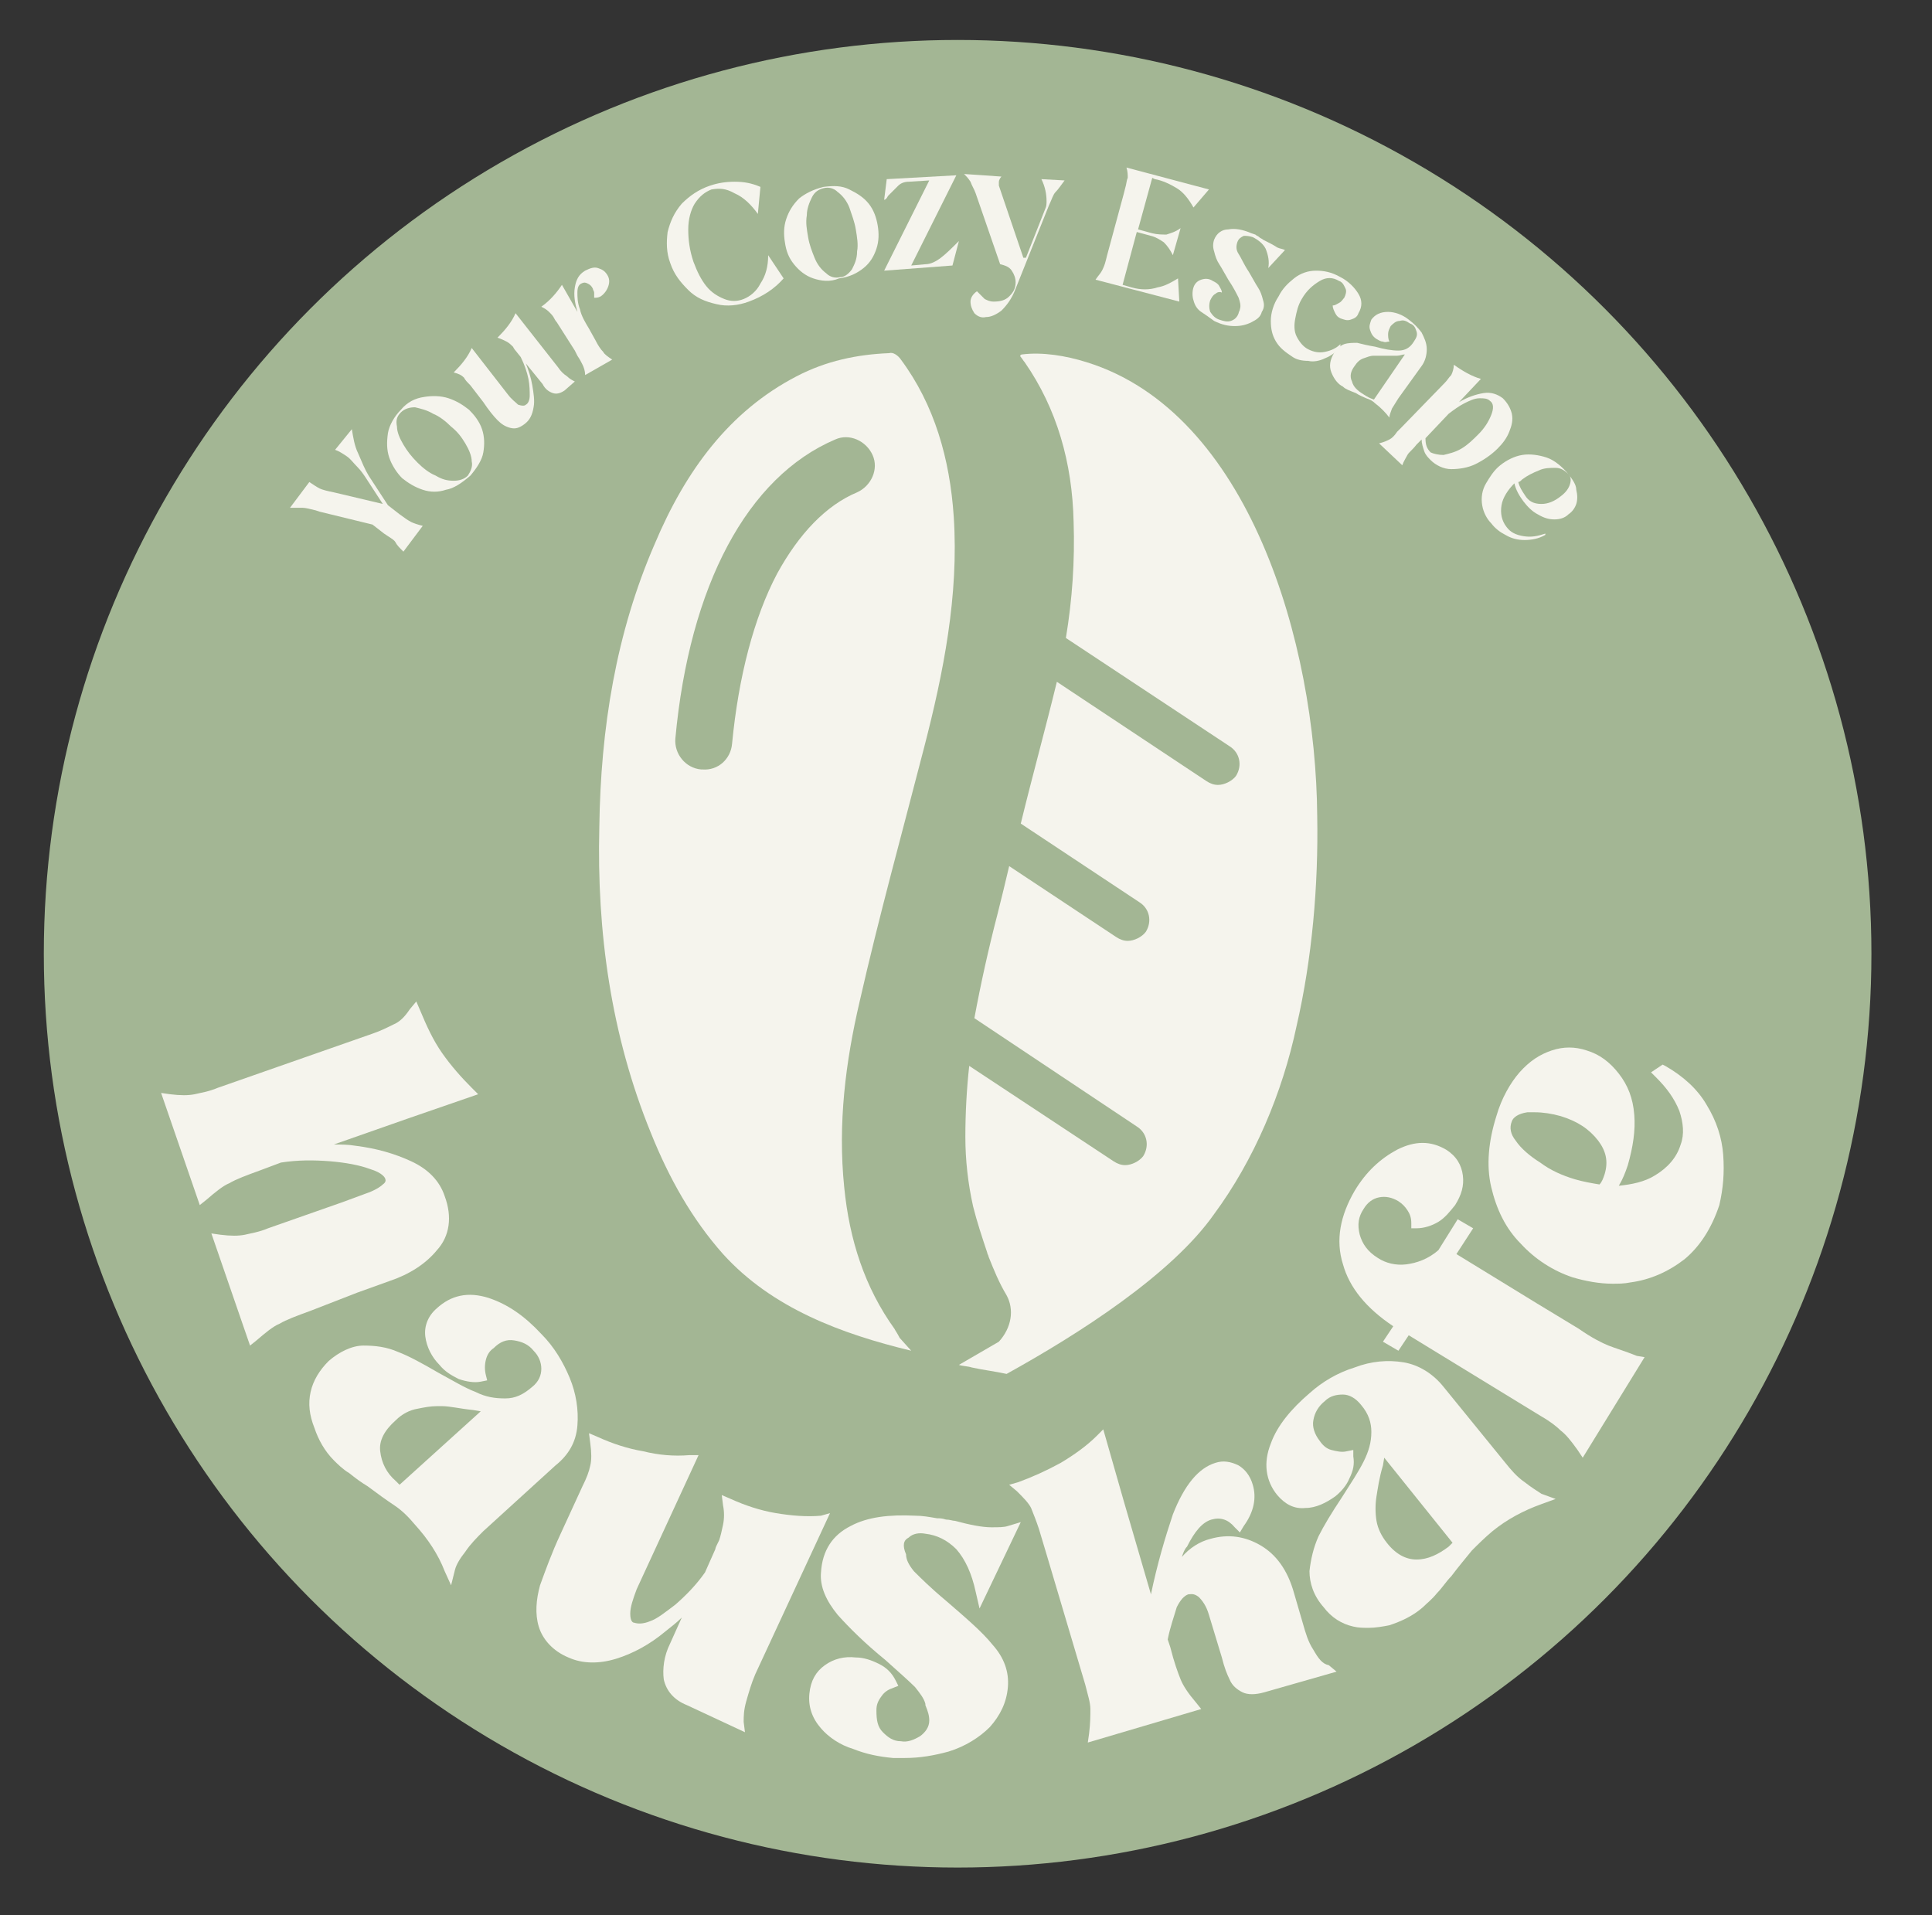 <?xml version="1.0" encoding="utf-8"?>
<!-- Generator: Adobe Illustrator 25.4.1, SVG Export Plug-In . SVG Version: 6.00 Build 0)  -->
<svg version="1.1" id="Layer_1" xmlns="http://www.w3.org/2000/svg" xmlns:xlink="http://www.w3.org/1999/xlink" x="0px" y="0px"
	 viewBox="0 0 149.9 148.6" style="enable-background:new 0 0 149.9 148.6;" xml:space="preserve">
<rect x="0" y="0" width="149.9" height="148.6" fill="#333333" stroke="none"/>
<style type="text/css">
	.st0{fill:#A3B694;}
	.st1{fill:#F5F4ED;}
</style>
<circle class="st0" cx="74.3" cy="74" r="70.9"/>
<g>
	<g>
		<g>
			<path class="st1" d="M27.7,100.3L27.7,100.3l2.5-0.9c1.5-0.5,2.8-1.3,3.7-2.4c1-1.1,1.2-2.6,0.6-4.2c-0.4-1.2-1.3-2.1-2.6-2.7
				c-1.3-0.6-2.7-1-4.3-1.2c-0.6-0.1-1.1-0.1-1.7-0.1l5.7-2l0,0l5.5-1.9l-0.5-0.5c-0.8-0.8-1.6-1.7-2.3-2.7c-0.7-1-1.2-2.1-1.7-3.3
				l-0.3-0.7l-0.5,0.6c-0.4,0.6-0.8,1-1.3,1.2c-0.4,0.2-1,0.5-1.6,0.7l-2,0.7l0,0l-10,3.5c-0.7,0.3-1.4,0.4-1.8,0.5
				c-0.5,0.1-1.1,0.1-1.9,0l-0.7-0.1l3,8.7l0.5-0.4c0.7-0.6,1.3-1.1,1.8-1.3c0.5-0.3,1.3-0.6,2.4-1l1.6-0.6c1.3-0.2,2.5-0.2,3.8-0.1
				c1.2,0.1,2.3,0.3,3.1,0.6c1,0.3,1.2,0.7,1.2,0.8c0,0,0.1,0.2-0.2,0.4c-0.2,0.2-0.7,0.5-1.3,0.7l-1.9,0.7l0,0l-5.7,2
				c-0.7,0.3-1.4,0.4-1.8,0.5c-0.5,0.1-1.1,0.1-1.9,0l-0.7-0.1l3,8.7l0.5-0.4c0.7-0.6,1.3-1.1,1.8-1.3c0.5-0.3,1.3-0.6,2.4-1
				L27.7,100.3z"/>
			<path class="st1" d="M44.8,110.6L44.8,110.6c0.1-1.2-0.1-2.5-0.6-3.7c-0.5-1.2-1.2-2.4-2.2-3.4c-1.3-1.4-2.6-2.3-4.1-2.8
				c-1.6-0.5-2.9-0.2-4,0.8c-0.7,0.6-1,1.4-0.9,2.2c0.1,0.8,0.5,1.6,1.1,2.2c0.4,0.5,0.9,0.8,1.5,1.1c0.6,0.2,1.2,0.3,1.7,0.2
				l0.5-0.1l-0.1-0.4c-0.1-0.4-0.1-0.8,0-1.2c0.1-0.4,0.3-0.7,0.6-0.9c0.5-0.5,1-0.7,1.6-0.6c0.6,0.1,1.1,0.3,1.5,0.8
				c0.4,0.4,0.6,0.9,0.6,1.4c0,0.5-0.2,1-0.7,1.4c-0.7,0.6-1.3,0.9-2.1,0.9c-0.8,0-1.5-0.1-2.3-0.5c-0.8-0.3-1.8-0.9-2.9-1.5
				c-1.2-0.7-2.3-1.3-3.1-1.6c-0.9-0.4-1.8-0.5-2.7-0.5c-0.9,0-1.9,0.5-2.7,1.2c-0.7,0.7-1.2,1.5-1.4,2.4c-0.2,0.9-0.1,1.8,0.3,2.8
				c0.3,0.9,0.8,1.8,1.5,2.5c0.3,0.3,0.7,0.7,1.2,1c0.5,0.4,0.9,0.7,1.4,1c0.8,0.6,1.5,1.1,2.1,1.5c0.6,0.4,1.1,0.9,1.6,1.5
				c1,1.1,1.8,2.3,2.3,3.6l0.5,1.1l0.3-1.2c0.1-0.4,0.4-0.9,0.8-1.4c0.4-0.6,0.9-1.1,1.4-1.6l5.6-5.1
				C44.1,112.9,44.7,111.9,44.8,110.6z M29.5,112.6c-0.1-0.8,0.3-1.6,1.2-2.4c0.5-0.5,1.1-0.8,1.7-0.9c0.5-0.1,1-0.2,1.5-0.2
				c0.1,0,0.3,0,0.4,0c0.6,0,1.4,0.2,2.4,0.3l0.6,0.1l-6.3,5.7c-0.1-0.1-0.2-0.2-0.3-0.3C30,114.3,29.6,113.5,29.5,112.6z"/>
			<path class="st1" d="M63.7,117.6c-1.1,0.1-2.3,0-3.5-0.2c-1.2-0.2-2.4-0.6-3.5-1.1l-0.7-0.3l0.1,0.8c0.1,0.5,0.1,1,0,1.5
				c-0.1,0.5-0.2,0.9-0.3,1.2c-0.2,0.4-0.3,0.6-0.3,0.7l-0.8,1.8c-0.7,1-1.5,1.8-2.3,2.5c-0.8,0.6-1.4,1.1-2,1.3
				c-0.5,0.2-0.9,0.2-1.2,0.1c-0.1,0-0.3-0.1-0.3-0.7c0-0.5,0.2-1.1,0.5-1.9l4.8-10.4l-0.7,0c-1.2,0.1-2.4,0-3.6-0.3
				c-1.2-0.2-2.4-0.6-3.5-1.1l-0.7-0.3l0.1,0.8c0.1,0.7,0.1,1.3,0,1.7c-0.1,0.5-0.3,1-0.6,1.6l-1.7,3.7c-0.7,1.5-1.2,2.9-1.6,4
				c-0.3,1.1-0.4,2.2-0.1,3.2c0.3,1,1.1,1.9,2.3,2.4c1.1,0.5,2.4,0.5,3.7,0.1c1.3-0.4,2.6-1.1,3.8-2.1c0.5-0.4,0.9-0.7,1.3-1.1
				l-0.9,2c-0.5,1-0.6,2-0.5,2.8c0.2,0.9,0.8,1.6,1.8,2l4.5,2.1l-0.1-0.8c0-0.4,0-0.9,0.2-1.6c0.2-0.7,0.4-1.4,0.7-2.1l5.8-12.5
				L63.7,117.6z"/>
			<path class="st1" d="M70.5,119.3c0.3-0.3,0.8-0.4,1.3-0.3c0.9,0.1,1.7,0.5,2.4,1.2c0.7,0.8,1.2,1.9,1.5,3.3l0.3,1.3l3.2-6.7
				l-1,0.3c-0.3,0.1-0.7,0.1-1.3,0.1c-0.7,0-1.7-0.2-2.8-0.5l0,0c-0.2,0-0.4-0.1-0.7-0.1c-0.3-0.1-0.5-0.1-0.7-0.1
				c-0.6-0.1-1.1-0.2-1.7-0.2c-2-0.1-3.7,0.1-5,0.8c-1.4,0.7-2.2,1.9-2.3,3.6c-0.1,1.1,0.4,2.2,1.3,3.3c0.9,1,2.1,2.2,3.7,3.5
				c1,0.9,1.8,1.6,2.3,2.1c0.4,0.5,0.7,0.9,0.8,1.3l0,0.1c0.2,0.5,0.3,0.8,0.3,1.2c0,0.5-0.3,0.9-0.7,1.2c-0.5,0.3-1,0.5-1.5,0.4
				c-0.6,0-1-0.3-1.4-0.7c-0.4-0.4-0.5-0.9-0.5-1.7c0-0.4,0.1-0.7,0.4-1.1c0.2-0.3,0.5-0.5,0.8-0.6l0.5-0.2l-0.2-0.4
				c-0.3-0.6-0.7-1-1.3-1.3c-0.6-0.3-1.2-0.5-1.8-0.5c-0.9-0.1-1.7,0.1-2.4,0.6c-0.7,0.5-1.1,1.2-1.2,2.2c-0.1,1,0.2,1.9,0.9,2.7
				c0.6,0.7,1.5,1.3,2.5,1.6c1,0.4,2,0.6,3.1,0.7c0.3,0,0.6,0,0.9,0c1.2,0,2.3-0.2,3.4-0.5c1.3-0.4,2.4-1.1,3.2-1.9
				c0.8-0.9,1.3-1.9,1.4-3.1c0.1-1.2-0.3-2.3-1.2-3.3c-0.8-1-2.1-2.1-3.6-3.4c-1.2-1-2-1.8-2.5-2.3c-0.4-0.5-0.6-0.9-0.6-1.3
				C70,119.9,70.1,119.5,70.5,119.3z"/>
			<path class="st1" d="M101.9,128L101.9,128c-0.4-0.6-0.6-1.3-0.8-2l-0.7-2.4c-0.5-1.8-1.4-3-2.6-3.7c-1.2-0.7-2.5-0.9-3.9-0.5
				c-0.8,0.2-1.6,0.7-2.2,1.4c0.1-0.3,0.2-0.6,0.4-0.8c0.6-1.2,1.2-1.9,1.9-2.1c0.7-0.2,1.3,0,1.8,0.6l0.4,0.4l0.3-0.5
				c0.8-1.1,1-2.2,0.7-3.2c-0.2-0.7-0.6-1.2-1.1-1.5c-0.6-0.3-1.2-0.4-1.8-0.2c-1.3,0.4-2.4,1.7-3.3,4c-0.6,1.8-1.2,3.8-1.7,6.2
				l-2.1-7.2l0,0l-1.6-5.6l-0.5,0.5c-0.8,0.8-1.8,1.5-2.8,2.1c-1.1,0.6-2.2,1.1-3.3,1.5l-0.7,0.2l0.6,0.5c0.5,0.5,0.9,0.9,1.1,1.3
				c0.2,0.5,0.4,1,0.6,1.6l0.6,2l0,0l3,10.1c0.2,0.8,0.4,1.4,0.4,1.9c0,0.5,0,1.1-0.1,1.9l-0.1,0.7l8.8-2.6l-0.4-0.5
				c-0.6-0.7-1-1.3-1.2-1.8c-0.2-0.5-0.5-1.3-0.8-2.5l-0.2-0.6c0.2-1,0.5-1.8,0.7-2.5c0.3-0.6,0.6-0.9,0.9-1c0.2,0,0.4-0.1,0.8,0.2
				c0.3,0.3,0.6,0.7,0.8,1.4l1,3.3c0.2,0.8,0.4,1.3,0.6,1.7c0.2,0.5,0.6,0.8,1,1c0.4,0.2,1,0.2,1.7,0l5.6-1.6l-0.6-0.5
				C102.6,129.1,102.3,128.7,101.9,128z"/>
			<path class="st1" d="M118.3,115c-0.6-0.4-1.1-1-1.5-1.5l-4.8-5.9c-0.8-1-1.9-1.7-3.1-1.9c-1.2-0.2-2.5-0.1-3.8,0.4
				c-1.3,0.4-2.5,1.1-3.5,2c-1.4,1.2-2.5,2.5-3,3.9c-0.6,1.5-0.4,2.9,0.5,4c0.6,0.7,1.3,1.1,2.2,1c0.8,0,1.6-0.4,2.3-0.9
				c0.5-0.4,0.9-0.9,1.1-1.4c0.3-0.6,0.4-1.1,0.3-1.7l0-0.5l-0.5,0.1c-0.4,0.1-0.8,0-1.2-0.1c-0.4-0.1-0.7-0.4-0.9-0.7
				c-0.4-0.5-0.6-1.1-0.5-1.6c0.1-0.6,0.4-1.1,0.9-1.5c0.4-0.4,0.9-0.5,1.4-0.5c0.5,0,1,0.3,1.4,0.8c0.6,0.7,0.8,1.4,0.8,2.1
				c0,0.8-0.2,1.5-0.6,2.3c-0.4,0.8-1,1.7-1.7,2.8c-0.8,1.2-1.4,2.2-1.8,3c-0.4,0.9-0.6,1.8-0.7,2.7c0,0.9,0.3,1.9,1.1,2.8
				c0.6,0.8,1.4,1.3,2.3,1.5c0.4,0.1,0.8,0.1,1.2,0.1c0.5,0,1.1-0.1,1.6-0.2c0.9-0.3,1.8-0.7,2.6-1.4c0.3-0.3,0.7-0.6,1.1-1.1
				c0.4-0.4,0.7-0.9,1.1-1.3c0.6-0.8,1.2-1.5,1.6-2c0.5-0.5,1-1,1.6-1.5c1.1-0.9,2.4-1.6,3.8-2.1l1.1-0.4l-1.1-0.4
				C119.3,115.7,118.8,115.4,118.3,115z M107.6,119.7c-0.4-0.5-0.7-1.1-0.8-1.7c-0.1-0.6-0.1-1.3,0-1.9c0.1-0.6,0.2-1.4,0.5-2.4
				l0.1-0.6l5.3,6.6c-0.1,0.1-0.2,0.2-0.3,0.3c-0.8,0.6-1.6,1-2.5,1C109.1,121,108.3,120.6,107.6,119.7z"/>
			<path class="st1" d="M124.8,104.4c-0.5-0.2-1.3-0.6-2.3-1.3l-3.3-2l0,0l-6.2-3.8l1.3-2l-1.2-0.7l-1.5,2.4c-0.8,0.7-1.7,1-2.5,1.1
				c-0.8,0.1-1.6-0.1-2.2-0.5c-0.8-0.5-1.2-1.1-1.4-1.8c-0.2-0.8-0.1-1.4,0.3-2c0.3-0.5,0.7-0.8,1.2-0.9c0.5-0.1,1,0,1.5,0.3
				c0.3,0.2,0.5,0.4,0.7,0.7c0.2,0.3,0.3,0.6,0.3,1l0,0.4l0.4,0c0.6,0,1.2-0.2,1.7-0.5c0.5-0.3,0.9-0.8,1.3-1.3
				c0.5-0.8,0.7-1.5,0.6-2.3c-0.1-0.8-0.5-1.5-1.3-2c-1.2-0.7-2.4-0.7-3.8,0c-1.3,0.7-2.4,1.7-3.3,3.2c-1.1,1.9-1.5,3.8-0.9,5.7
				c0.5,1.8,1.8,3.4,3.9,4.8l-0.8,1.2l1.2,0.7l0.8-1.2l10.3,6.3l0,0c0.7,0.4,1.2,0.8,1.5,1.1c0.4,0.3,0.8,0.8,1.3,1.5l0.4,0.6
				l4.8-7.8l-0.6-0.1C126,104.8,125.3,104.6,124.8,104.4z"/>
			<path class="st1" d="M133.7,89.6c-0.1-1.3-0.5-2.6-1.3-3.9c-0.7-1.2-1.8-2.2-3.2-3l-0.2-0.1l-0.9,0.6l0.4,0.4
				c0.8,0.8,1.4,1.6,1.8,2.6c0.3,0.9,0.4,1.8,0.1,2.6c-0.3,1-1,1.8-2,2.4c-0.8,0.5-1.8,0.7-2.8,0.8c0.3-0.5,0.5-1,0.7-1.6
				c0.4-1.4,0.6-2.7,0.5-3.9c-0.1-1.3-0.5-2.3-1.2-3.2c-0.7-0.9-1.5-1.5-2.5-1.8c-0.9-0.3-1.8-0.3-2.7,0c-0.9,0.3-1.7,0.8-2.5,1.7
				c-0.7,0.8-1.4,2-1.8,3.4c-0.6,1.9-0.8,3.8-0.4,5.5c0.4,1.7,1.1,3.2,2.3,4.4c1.1,1.2,2.5,2.1,4,2.6c1,0.3,2.1,0.5,3.1,0.5
				c0.5,0,0.9,0,1.4-0.1c1.5-0.2,2.9-0.8,4.2-1.8c1.2-1,2.1-2.4,2.7-4.2C133.7,92.2,133.8,91,133.7,89.6z M117.3,87
				c0.1-0.3,0.5-0.6,1.2-0.7c0.2,0,0.4,0,0.6,0c0.6,0,1.3,0.1,2,0.3c1.3,0.4,2.2,1,2.9,1.9c0.6,0.8,0.8,1.6,0.5,2.6
				c-0.1,0.3-0.2,0.6-0.4,0.8c-0.6-0.1-1.2-0.2-1.9-0.4h0c-1-0.3-1.9-0.7-2.7-1.3c-0.8-0.5-1.5-1.1-1.9-1.7
				C117.2,88,117.1,87.5,117.3,87z"/>
		</g>
		<g>
			<g>
				<g>
					<path class="st1" d="M78.1,100.5L78.1,100.5c-0.6-1-1-2-1.4-3c0-0.1-0.1-0.2-0.1-0.3l0,0l0,0c-0.4-1.2-0.8-2.4-1.1-3.6
						c-0.4-1.8-0.6-3.6-0.6-5.4c0-1.8,0.1-3.7,0.3-5.5l11.2,7.4c0.3,0.2,0.6,0.3,0.9,0.3c0.5,0,1.1-0.3,1.4-0.7
						c0.5-0.8,0.3-1.8-0.5-2.3L75.6,79c0.5-2.7,1.1-5.4,1.8-8.1c0.3-1.2,0.6-2.4,0.9-3.7l8.3,5.5c0.3,0.2,0.6,0.3,0.9,0.3
						c0.5,0,1.1-0.3,1.4-0.7c0.5-0.8,0.3-1.8-0.5-2.3l-9.2-6.1c0.9-3.7,1.9-7.3,2.8-11l11.6,7.7c0.3,0.2,0.6,0.3,0.9,0.3
						c0.5,0,1.1-0.3,1.4-0.7c0.5-0.8,0.3-1.8-0.5-2.3l-12.7-8.4c0.5-3,0.7-6,0.6-9c-0.1-4.6-1.3-8.8-3.8-12.4
						c-0.1-0.1-0.2-0.3-0.3-0.4c-0.1-0.1,0-0.2,0.1-0.2c1.6-0.2,3.4,0.1,5,0.6c12.6,3.9,17.8,21.8,17.9,35.2
						c0.1,5.4-0.4,11.1-1.6,16.3c-1.1,5.2-3.3,10.4-6.4,14.6l0,0c-3.3,4.7-10.5,9.3-16.1,12.4c-0.9-0.2-1.8-0.3-2.7-0.5
						c-0.3-0.1-0.7-0.1-1-0.2l3.1-1.8C78.5,103,78.7,101.6,78.1,100.5z"/>
				</g>
				<g>
					<g>
						<path class="st1" d="M50.5,87.9c1.4,3.5,3.2,6.7,5.6,9.4c3.8,4.2,9.2,6.2,14.6,7.5l-0.9-1c-0.2-0.4-0.3-0.5-0.4-0.7
							c-2.3-3.2-3.5-6.9-3.9-11c-0.5-4.9,0.1-9.7,1.2-14.4c1.5-6.6,3.3-13.1,5-19.7c1.5-5.8,2.7-11.8,2.3-17.9
							c-0.3-4.5-1.5-8.7-4.1-12.2c-0.2-0.3-0.6-0.6-0.9-0.5c-2.5,0.1-4.9,0.6-7.2,1.8c-5.2,2.7-8.6,7.3-11,13
							c-3,6.9-4.2,14.3-4.3,22C46.3,72.3,47.4,80.3,50.5,87.9z M52.4,57.3c1.1-11.9,5.6-20.3,12.4-23.2c1.1-0.5,2.4,0.1,2.9,1.2
							c0.5,1.1-0.1,2.4-1.2,2.9c-2.4,1-4.5,3.2-6.2,6.3c-1.8,3.4-3,8-3.5,13.2c-0.1,1.2-1.1,2.1-2.3,2c0,0-0.1,0-0.1,0
							C53.2,59.6,52.3,58.5,52.4,57.3z"/>
					</g>
				</g>
			</g>
		</g>
		<g>
			<path class="st1" d="M30.7,42.1c-0.1-0.2-0.3-0.3-0.6-0.5l-0.3-0.2l-0.9-0.7l-4.1-1l-0.3-0.1c-0.4-0.1-0.8-0.2-1-0.2
				c-0.2,0-0.6,0-1,0l1.5-2c0.3,0.2,0.6,0.4,0.8,0.5c0.2,0.1,0.6,0.2,1.1,0.3l3.8,0.9l-1.3-2c-0.2-0.3-0.4-0.6-0.7-0.9
				c-0.3-0.3-0.5-0.6-0.8-0.8c-0.3-0.2-0.6-0.4-0.9-0.5l1.3-1.6c0.1,0.6,0.2,1.3,0.5,1.9c0.3,0.7,0.5,1.2,0.8,1.7l1.5,2.3l0.9,0.7
				c0.4,0.3,0.7,0.5,0.9,0.6c0.2,0.1,0.5,0.2,0.9,0.3l-1.5,2C31,42.5,30.8,42.3,30.7,42.1z"/>
			<path class="st1" d="M34.6,38c-0.6,0.2-1.2,0.2-1.8,0c-0.6-0.2-1.1-0.5-1.6-0.9c-0.4-0.4-0.8-1-1-1.6c-0.2-0.6-0.2-1.2-0.1-1.9
				c0.1-0.6,0.5-1.3,1-1.8c0.5-0.6,1.1-0.9,1.8-1c0.6-0.1,1.3-0.1,1.9,0.1c0.6,0.2,1.1,0.5,1.6,0.9c0.4,0.4,0.8,0.9,1,1.5
				c0.2,0.6,0.2,1.2,0.1,1.8c-0.1,0.6-0.5,1.2-1,1.8C35.8,37.5,35.2,37.9,34.6,38z M36.6,35.8c0-0.4-0.2-0.9-0.5-1.4
				c-0.3-0.5-0.6-0.9-1.1-1.3c-0.4-0.4-0.9-0.8-1.4-1c-0.5-0.3-1-0.4-1.4-0.5c-0.4,0-0.8,0.1-1.1,0.4c-0.3,0.3-0.4,0.6-0.3,1.1
				c0,0.4,0.2,0.9,0.5,1.4c0.3,0.5,0.6,0.9,1.1,1.4c0.4,0.4,0.9,0.8,1.4,1c0.5,0.3,0.9,0.4,1.4,0.4c0.4,0,0.8-0.1,1.1-0.4
				C36.5,36.6,36.7,36.2,36.6,35.8z"/>
			<path class="st1" d="M39.6,33.2c-0.4-0.1-0.7-0.3-1-0.6c-0.3-0.3-0.7-0.8-1.1-1.4l-1-1.3c-0.2-0.2-0.4-0.4-0.5-0.6
				c-0.2-0.2-0.4-0.3-0.8-0.4c0.6-0.6,1.1-1.2,1.4-1.9l2.8,3.6c0.3,0.4,0.6,0.6,0.8,0.8c0.3,0.1,0.5,0.1,0.6,0
				c0.2-0.1,0.3-0.4,0.3-0.7c0-0.3,0-0.8-0.1-1.3c-0.1-0.5-0.3-1.1-0.6-1.7L40,27.2c0,0-0.1-0.1-0.2-0.3c-0.1-0.1-0.3-0.3-0.5-0.4
				c-0.2-0.1-0.4-0.2-0.7-0.3c0.6-0.6,1.1-1.2,1.4-1.9l3.3,4.2c0.2,0.3,0.4,0.5,0.7,0.7c0.2,0.2,0.4,0.3,0.6,0.4l-0.8,0.7
				c-0.3,0.2-0.6,0.3-0.9,0.2c-0.3-0.1-0.6-0.3-0.8-0.7l-1.3-1.6c0.2,0.5,0.4,1.1,0.5,1.7c0.1,0.6,0.2,1.2,0.1,1.7
				c-0.1,0.6-0.3,1-0.7,1.3C40.3,33.2,40,33.3,39.6,33.2z"/>
			<path class="st1" d="M46.4,20.8c0.3,0.1,0.5,0.2,0.7,0.5c0.2,0.3,0.2,0.6,0.1,0.9c-0.1,0.3-0.3,0.6-0.6,0.8
				c-0.2,0.1-0.3,0.1-0.5,0.1c0-0.1,0-0.2,0-0.4c0-0.1-0.1-0.2-0.1-0.3c-0.1-0.2-0.2-0.3-0.4-0.4c-0.2-0.1-0.3-0.1-0.5,0
				c-0.2,0.1-0.3,0.3-0.3,0.7c0,0.3,0,0.8,0.2,1.3c0.1,0.5,0.4,1,0.7,1.5l0.5,0.9c0.2,0.4,0.4,0.7,0.6,0.9c0.1,0.2,0.4,0.4,0.7,0.6
				l-2.1,1.2c0-0.3-0.1-0.6-0.2-0.8c-0.1-0.2-0.2-0.4-0.4-0.7l-0.2-0.4L43.2,25c0,0-0.1-0.1-0.2-0.3c-0.1-0.2-0.2-0.3-0.4-0.5
				c-0.2-0.2-0.4-0.3-0.6-0.4c0.7-0.5,1.2-1.1,1.6-1.7l1.2,2.1c-0.2-0.7-0.3-1.3-0.2-1.9c0.1-0.6,0.3-1,0.8-1.3
				C45.8,20.8,46.1,20.7,46.4,20.8z"/>
			<path class="st1" d="M55.6,23.6c-0.9-0.2-1.6-0.5-2.2-1.1c-0.6-0.6-1.1-1.2-1.4-2.1c-0.3-0.8-0.3-1.6-0.2-2.4
				c0.2-0.8,0.5-1.5,1.1-2.2c0.6-0.6,1.3-1.1,2.2-1.4c0.6-0.2,1.2-0.3,1.9-0.3c0.7,0,1.3,0.1,2,0.4l-0.2,2.1
				c-0.5-0.7-1.1-1.3-1.8-1.6c-0.7-0.4-1.2-0.4-1.8-0.3c-0.5,0.2-0.9,0.5-1.3,1.1c-0.3,0.5-0.5,1.2-0.5,2c0,0.8,0.1,1.6,0.4,2.5
				c0.3,0.8,0.6,1.4,1,1.9c0.4,0.5,0.9,0.8,1.4,1c0.5,0.2,1,0.2,1.5,0c0.5-0.2,1-0.6,1.3-1.2c0.4-0.6,0.6-1.3,0.6-2.2l1.2,1.8
				c-0.7,0.8-1.6,1.4-2.7,1.8C57.3,23.7,56.4,23.8,55.6,23.6z"/>
			<path class="st1" d="M63.1,21.6c-0.6-0.2-1.1-0.6-1.5-1.1c-0.4-0.5-0.6-1-0.7-1.7c-0.1-0.6-0.1-1.2,0.1-1.8
				c0.2-0.6,0.5-1.1,1-1.6c0.5-0.4,1.1-0.7,1.9-0.9c0.8-0.1,1.4-0.1,2,0.2c0.6,0.3,1.1,0.6,1.5,1.1c0.4,0.5,0.6,1.1,0.7,1.7
				c0.1,0.6,0.1,1.2-0.1,1.8c-0.2,0.6-0.5,1.1-1,1.5c-0.5,0.4-1.1,0.7-1.9,0.8C64.4,21.9,63.7,21.8,63.1,21.6z M66.1,20.9
				c0.2-0.4,0.4-0.8,0.4-1.4c0.1-0.5,0-1.1-0.1-1.7c-0.1-0.6-0.3-1.1-0.5-1.7c-0.2-0.5-0.5-0.9-0.9-1.2c-0.3-0.3-0.7-0.4-1.1-0.3
				c-0.4,0.1-0.7,0.3-0.9,0.7c-0.2,0.4-0.4,0.9-0.4,1.4c-0.1,0.6,0,1.1,0.1,1.7c0.1,0.6,0.3,1.1,0.5,1.6c0.2,0.5,0.5,0.9,0.9,1.2
				c0.3,0.3,0.7,0.4,1.1,0.3C65.5,21.5,65.8,21.3,66.1,20.9z"/>
			<path class="st1" d="M72.1,14l-1.6,0.1c-0.3,0-0.6,0.1-0.8,0.3c-0.2,0.2-0.5,0.5-0.8,0.8c-0.1,0.2-0.2,0.3-0.3,0.3l0.2-1.6
				l5.4-0.3l-3.5,7l1.1-0.1c0.4,0,0.8-0.2,1.2-0.5c0.4-0.3,0.9-0.8,1.4-1.3l-0.5,1.9L68.6,21L72.1,14z"/>
			<path class="st1" d="M75.6,24.3c-0.2-0.3-0.3-0.6-0.3-0.9c0-0.3,0.2-0.6,0.5-0.8c0.2,0.2,0.4,0.4,0.6,0.6
				c0.2,0.1,0.4,0.2,0.7,0.2c0.5,0,0.9-0.1,1.2-0.4c0.3-0.3,0.5-0.6,0.5-1.1c0-0.3-0.1-0.6-0.3-0.9c-0.2-0.3-0.5-0.4-0.9-0.5
				l-1.9-5.5c-0.1-0.3-0.3-0.6-0.4-0.9c-0.2-0.3-0.3-0.4-0.5-0.6l2.9,0.2c-0.1,0.1-0.2,0.3-0.2,0.4c0,0.1,0,0.2,0,0.3l1.9,5.6l0.2,0
				l1.5-3.8c0.1-0.2,0.1-0.4,0.1-0.6c0-0.5-0.1-1.1-0.4-1.7l1.8,0.1c-0.3,0.4-0.5,0.7-0.7,0.9s-0.3,0.6-0.5,1l-2.6,6.5
				c-0.3,0.8-0.7,1.3-1.1,1.7c-0.4,0.3-0.8,0.5-1.2,0.5C76.1,24.7,75.8,24.5,75.6,24.3z"/>
			<path class="st1" d="M89.8,22.3c0.6-0.1,1.1-0.4,1.6-0.7l0.1,1.8L85,21.7c0.2-0.3,0.4-0.5,0.5-0.7c0.1-0.2,0.2-0.4,0.3-0.8
				l0.1-0.4l1.3-4.8l0.1-0.4c0.1-0.3,0.1-0.6,0.2-0.8c0-0.2,0-0.5-0.1-0.8l6.4,1.7l-1.2,1.4c-0.4-0.7-0.8-1.2-1.3-1.5
				c-0.5-0.3-1.1-0.6-1.7-0.7l-0.2-0.1l-1.1,4l1.1,0.3c0.4,0.1,0.8,0.1,1.1,0.1c0.3-0.1,0.7-0.2,1.1-0.5L91,19.8
				c-0.2-0.4-0.4-0.7-0.7-1c-0.3-0.2-0.6-0.4-1-0.5L88.2,18l-1.1,4.1l0.7,0.2C88.5,22.5,89.2,22.5,89.8,22.3z"/>
			<path class="st1" d="M93.2,24.2c-0.3-0.2-0.5-0.5-0.6-0.9c-0.1-0.3-0.1-0.7,0-1c0.1-0.3,0.3-0.5,0.6-0.6c0.3-0.1,0.6-0.1,0.9,0.1
				c0.2,0.1,0.4,0.2,0.5,0.4c0.1,0.2,0.2,0.3,0.2,0.5c-0.2-0.1-0.4,0-0.5,0.1c-0.2,0.1-0.3,0.3-0.4,0.5c-0.1,0.3-0.1,0.6,0,0.9
				c0.2,0.3,0.4,0.5,0.7,0.6c0.3,0.1,0.6,0.2,0.9,0.1c0.3-0.1,0.5-0.3,0.6-0.6c0-0.1,0.1-0.2,0.1-0.3c0.1-0.3,0-0.6-0.1-0.9
				c-0.2-0.4-0.4-0.8-0.8-1.4c-0.3-0.5-0.5-0.9-0.7-1.2c-0.2-0.3-0.3-0.6-0.4-1c-0.1-0.3-0.1-0.6,0-0.9c0.2-0.5,0.6-0.8,1.1-0.8
				c0.5-0.1,1.1,0,1.8,0.3l0.3,0.1c0.1,0.1,0.2,0.1,0.3,0.2c0.1,0.1,0.2,0.1,0.3,0.2c0.4,0.2,0.8,0.4,1.1,0.6
				c0.2,0.1,0.4,0.1,0.6,0.2l-1.3,1.4c0.1-0.5,0-1-0.2-1.5c-0.2-0.4-0.6-0.7-1-0.9c-0.3-0.1-0.5-0.1-0.7-0.1
				c-0.2,0.1-0.4,0.2-0.5,0.5c-0.1,0.3-0.1,0.6,0.1,0.9c0.2,0.3,0.4,0.8,0.8,1.4c0.3,0.5,0.5,0.9,0.7,1.2c0.2,0.3,0.3,0.6,0.4,1
				c0.1,0.3,0.1,0.6-0.1,0.9c-0.1,0.4-0.4,0.6-0.8,0.8c-0.4,0.2-0.8,0.3-1.3,0.3c-0.5,0-1-0.1-1.6-0.4
				C93.8,24.6,93.5,24.4,93.2,24.2z"/>
			<path class="st1" d="M99,26.5c-0.3-0.5-0.4-1-0.4-1.6c0-0.6,0.2-1.3,0.6-1.9c0.3-0.6,0.7-1,1.2-1.4c0.5-0.4,1.1-0.6,1.7-0.6
				c0.6,0,1.2,0.1,1.9,0.5c0.6,0.3,1.1,0.8,1.4,1.3c0.3,0.5,0.3,1,0,1.5c-0.1,0.3-0.3,0.4-0.6,0.5c-0.3,0.1-0.5,0-0.8-0.1
				c-0.2-0.1-0.3-0.2-0.4-0.4c-0.1-0.2-0.2-0.4-0.2-0.6c0.2,0,0.3-0.1,0.5-0.2c0.2-0.1,0.3-0.3,0.4-0.4c0.1-0.2,0.2-0.5,0.1-0.7
				c-0.1-0.2-0.2-0.5-0.5-0.6c-0.5-0.3-1-0.3-1.5,0c-0.5,0.3-1,0.7-1.4,1.4c-0.3,0.5-0.4,1-0.5,1.5c-0.1,0.5-0.1,1,0.1,1.4
				c0.2,0.4,0.5,0.8,0.9,1c0.4,0.2,0.8,0.3,1.3,0.2c0.5-0.1,0.9-0.3,1.2-0.6l0,0.2c-0.3,0.4-0.7,0.7-1.2,0.9
				c-0.4,0.2-0.9,0.3-1.3,0.2c-0.5,0-0.9-0.1-1.2-0.3C99.7,27.3,99.3,27,99,26.5z"/>
			<path class="st1" d="M103.3,28.9c-0.2-0.5-0.1-1,0.2-1.5c0.2-0.3,0.5-0.6,0.8-0.7c0.3-0.1,0.7-0.1,1-0.1c0.4,0.1,0.8,0.2,1.4,0.3
				c0.7,0.2,1.3,0.3,1.8,0.3c0.5,0,0.9-0.2,1.2-0.7c0.2-0.3,0.3-0.5,0.2-0.8c-0.1-0.3-0.2-0.5-0.5-0.6c-0.3-0.2-0.5-0.3-0.8-0.2
				c-0.3,0-0.5,0.2-0.7,0.4c-0.1,0.2-0.2,0.4-0.2,0.6c0,0.2,0,0.4,0.1,0.6c-0.2,0-0.3,0.1-0.5,0c-0.2,0-0.3-0.1-0.5-0.2
				c-0.3-0.2-0.4-0.4-0.5-0.7c-0.1-0.3,0-0.5,0.1-0.8c0.3-0.4,0.7-0.6,1.3-0.6c0.5,0,1.1,0.2,1.6,0.6c0.4,0.3,0.7,0.6,1,1
				c0.2,0.4,0.4,0.8,0.4,1.3c0,0.4-0.1,0.9-0.4,1.3l-1.8,2.5c-0.2,0.3-0.3,0.5-0.5,0.8c-0.1,0.3-0.2,0.5-0.2,0.7
				c-0.3-0.4-0.7-0.8-1.1-1.1c-0.2-0.2-0.4-0.3-0.7-0.4c-0.2-0.1-0.5-0.2-0.8-0.4c-0.5-0.2-0.8-0.3-1-0.5
				C103.8,29.8,103.5,29.4,103.3,28.9z M109,27.5c-0.2,0-0.4,0.1-0.6,0.1c-0.2,0-0.5,0-0.8,0c-0.4,0-0.7,0-1,0
				c-0.3,0-0.5,0.1-0.8,0.2c-0.3,0.1-0.5,0.3-0.7,0.6c-0.3,0.4-0.4,0.8-0.2,1.2c0.1,0.4,0.4,0.7,0.9,1c0.3,0.2,0.5,0.3,0.8,0.4
				L109,27.5z"/>
			<path class="st1" d="M107.8,34.1c0.2-0.1,0.4-0.3,0.6-0.6l0.3-0.3l3.4-3.5c0.2-0.2,0.3-0.4,0.5-0.6c0.1-0.2,0.2-0.5,0.2-0.8
				c0.7,0.5,1.4,0.9,2.1,1.1l-1.7,1.8c0.7-0.4,1.3-0.6,1.9-0.7c0.6-0.1,1.1,0.1,1.5,0.4c0.4,0.4,0.6,0.8,0.7,1.2
				c0.1,0.5,0,0.9-0.2,1.4c-0.2,0.5-0.5,0.9-0.9,1.3c-0.5,0.5-1.1,0.9-1.7,1.2c-0.6,0.3-1.3,0.4-1.9,0.4c-0.6,0-1.2-0.3-1.6-0.7
				c-0.2-0.2-0.4-0.4-0.5-0.7c-0.1-0.3-0.2-0.6-0.2-0.9l-0.4,0.4c-0.3,0.4-0.6,0.6-0.7,0.8c-0.1,0.2-0.3,0.5-0.4,0.8l-1.8-1.7
				C107.4,34.3,107.6,34.2,107.8,34.1z M112,35.3c0.4-0.1,0.9-0.2,1.4-0.5c0.5-0.3,0.9-0.7,1.3-1.1c0.5-0.5,0.8-1,1-1.5
				c0.2-0.5,0.2-0.9-0.1-1.1c-0.2-0.2-0.5-0.2-0.8-0.2c-0.4,0-0.8,0.2-1.2,0.4c-0.4,0.2-0.8,0.5-1.2,0.8l-1.8,1.9
				c0,0.5,0.1,0.8,0.4,1.1C111.2,35.2,111.6,35.3,112,35.3z"/>
			<path class="st1" d="M115,39.2c-0.1-0.6,0-1.2,0.3-1.7c0.3-0.5,0.6-1,1.1-1.4c0.5-0.4,1.1-0.7,1.7-0.8c0.6-0.1,1.3,0,1.9,0.2
				c0.6,0.2,1.2,0.7,1.7,1.3c0.3,0.4,0.6,0.8,0.6,1.2c0.1,0.4,0.1,0.8,0,1.1c-0.1,0.3-0.3,0.6-0.6,0.8c-0.3,0.3-0.7,0.4-1.1,0.4
				c-0.4,0-0.8-0.1-1.3-0.4c-0.4-0.2-0.8-0.6-1.1-1c-0.3-0.4-0.6-0.9-0.7-1.4c-0.5,0.5-0.9,1.1-1,1.7c-0.1,0.6,0,1.2,0.4,1.7
				c0.3,0.4,0.7,0.6,1.3,0.7c0.6,0.1,1.1,0,1.7-0.2l0,0.1c-0.5,0.3-1.1,0.4-1.6,0.4c-0.5,0-1-0.1-1.5-0.4c-0.4-0.2-0.8-0.5-1.1-0.9
				C115.4,40.3,115.1,39.8,115,39.2z M119.6,39.1c0.5,0,1-0.2,1.5-0.6c0.4-0.3,0.6-0.6,0.7-0.9c0.1-0.3,0.1-0.6-0.1-0.8
				c-0.3-0.3-0.6-0.5-1-0.5c-0.4,0-0.9,0-1.3,0.2c-0.5,0.2-0.9,0.4-1.3,0.7c-0.1,0.1-0.2,0.2-0.3,0.2c0.1,0.4,0.3,0.7,0.5,1
				C118.6,38.9,119,39.1,119.6,39.1z"/>
		</g>
	</g>
</g>
</svg>
